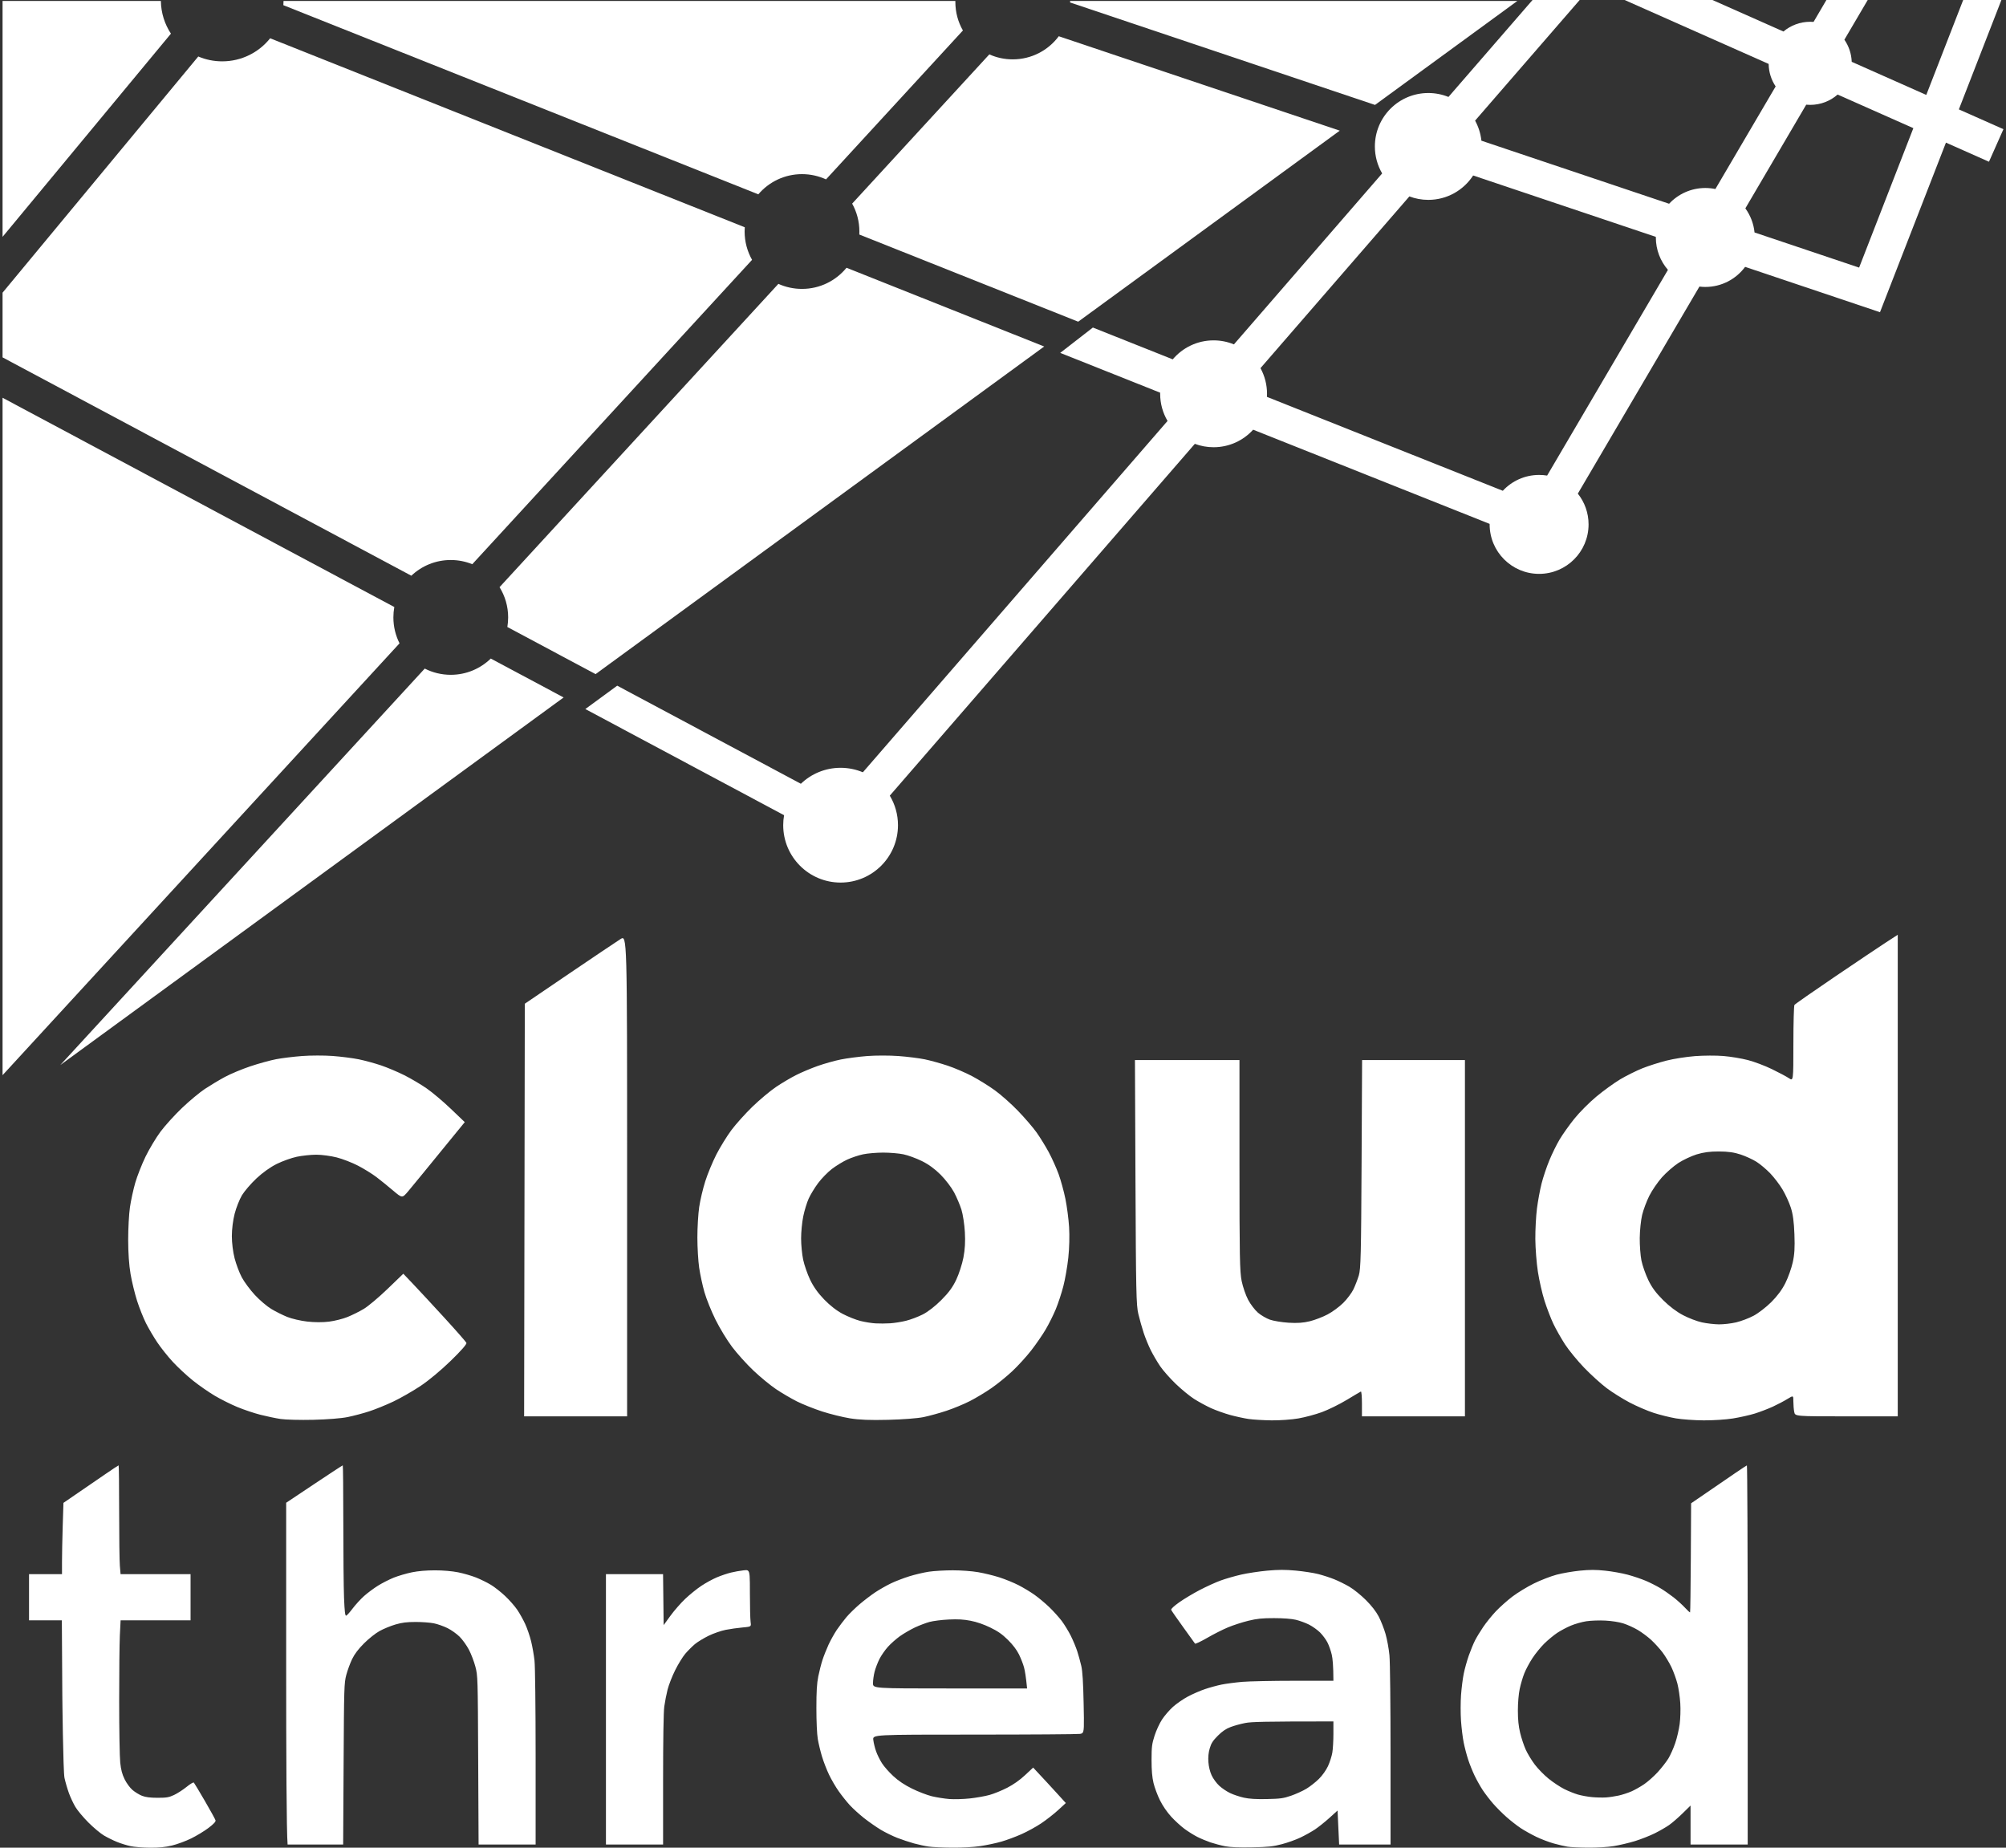 <svg width="76" height="70" viewBox="0 0 76 70" fill="none" xmlns="http://www.w3.org/2000/svg">
<rect x="0" y="0" width="76" height="70" fill="#333333" stroke="none"/>
<path fill-rule="evenodd" clip-rule="evenodd" d="M58.062 0L54.877 3.673C54.641 3.577 54.383 3.524 54.113 3.524C52.995 3.524 52.089 4.43 52.089 5.548C52.089 5.921 52.189 6.27 52.365 6.57L46.749 13.047C46.512 12.949 46.251 12.895 45.978 12.895C45.358 12.895 44.803 13.174 44.431 13.614L41.405 12.409L40.168 13.369L43.955 14.877C43.955 14.891 43.954 14.905 43.954 14.919C43.954 15.294 44.056 15.646 44.234 15.947L32.691 29.258C32.432 29.149 32.146 29.088 31.847 29.088C31.263 29.088 30.732 29.319 30.342 29.693L23.384 25.977L22.176 26.862L29.706 30.884C29.684 31.006 29.673 31.133 29.673 31.262C29.673 32.463 30.646 33.436 31.847 33.436C33.047 33.436 34.021 32.463 34.021 31.262C34.021 30.853 33.908 30.47 33.711 30.143L45.268 16.815C45.489 16.898 45.728 16.943 45.978 16.943C46.573 16.943 47.107 16.687 47.477 16.279L56.437 19.847C56.437 19.854 56.437 19.86 56.437 19.867C56.437 20.902 57.276 21.741 58.311 21.741C59.346 21.741 60.185 20.902 60.185 19.867C60.185 19.426 60.033 19.021 59.778 18.701L64.385 10.857C64.458 10.866 64.533 10.871 64.608 10.871C65.226 10.871 65.774 10.572 66.116 10.11L71.226 11.828L73.725 5.403L75.355 6.127L75.903 4.894L74.214 4.144L75.826 0H74.378L72.98 3.596L70.155 2.342C70.144 2.032 70.043 1.744 69.877 1.504L70.761 0H69.196L68.709 0.83C68.667 0.826 68.624 0.825 68.582 0.825C68.196 0.825 67.842 0.964 67.568 1.194L64.878 0H61.551L67.008 2.422C67.012 2.737 67.109 3.03 67.273 3.274L64.99 7.161C64.867 7.136 64.739 7.122 64.608 7.122C64.067 7.122 63.579 7.352 63.236 7.719L56.125 5.33C56.096 5.057 56.012 4.8 55.886 4.57L59.848 0H58.062ZM47.755 13.947L53.396 7.441C53.619 7.526 53.86 7.572 54.113 7.572C54.825 7.572 55.451 7.204 55.812 6.648L62.734 8.974C62.734 8.977 62.734 8.98 62.734 8.982C62.734 8.987 62.734 8.992 62.734 8.996C62.734 9.466 62.907 9.895 63.192 10.224L58.615 18.017C58.516 18.001 58.414 17.993 58.311 17.993C57.768 17.993 57.278 18.224 56.936 18.593L47.999 15.035C48.002 14.996 48.003 14.958 48.003 14.919C48.003 14.567 47.913 14.236 47.755 13.947ZM72.49 4.855L69.621 3.582C69.344 3.826 68.98 3.973 68.582 3.973C68.531 3.973 68.481 3.971 68.431 3.966L66.125 7.894C66.315 8.156 66.439 8.468 66.473 8.807L70.435 10.138L72.49 4.855Z" fill="white"/>
<path d="M52.094 3.975L40.543 0.094C40.543 0.087 40.543 0.081 40.543 0.075C40.543 0.062 40.543 0.05 40.543 0.037H57.486L52.094 3.975Z" fill="white"/>
<path d="M50.759 4.95L40.113 1.373C39.717 1.905 39.083 2.249 38.369 2.249C38.053 2.249 37.753 2.182 37.482 2.06L32.285 7.714C32.459 8.027 32.559 8.387 32.559 8.771C32.559 8.81 32.558 8.847 32.556 8.885L40.849 12.187L50.759 4.95Z" fill="white"/>
<path d="M15.584 21.811L0.097 13.539V11.088L7.512 2.14C7.79 2.259 8.097 2.324 8.419 2.324C9.154 2.324 9.81 1.983 10.235 1.45L28.217 8.61C28.213 8.663 28.211 8.717 28.211 8.771C28.211 9.161 28.314 9.528 28.493 9.844L17.893 21.375C17.642 21.273 17.366 21.216 17.078 21.216C16.499 21.216 15.973 21.442 15.584 21.811Z" fill="white"/>
<path d="M22.564 25.539L39.561 13.127L32.071 10.144C31.672 10.633 31.065 10.945 30.385 10.945C30.066 10.945 29.763 10.877 29.49 10.754L18.926 22.245C19.133 22.578 19.252 22.97 19.252 23.39C19.252 23.514 19.241 23.636 19.222 23.754L22.564 25.539Z" fill="white"/>
<path d="M21.354 26.423L18.594 24.949C18.202 25.33 17.668 25.565 17.078 25.565C16.723 25.565 16.388 25.48 16.092 25.329L2.284 40.349L21.354 26.423Z" fill="white"/>
<path d="M14.904 23.39C14.904 23.256 14.916 23.124 14.939 22.997L0.097 15.069V40.733L15.137 24.372C14.988 24.078 14.904 23.744 14.904 23.39Z" fill="white"/>
<path d="M30.385 6.597C29.722 6.597 29.129 6.894 28.73 7.362L10.735 0.196C10.739 0.144 10.742 0.091 10.742 0.037H36.195C36.195 0.05 36.195 0.062 36.195 0.075C36.195 0.468 36.299 0.836 36.481 1.155L31.295 6.796C31.018 6.669 30.71 6.597 30.385 6.597Z" fill="white"/>
<path d="M6.095 0.037H0.097V8.973L6.476 1.275C6.241 0.919 6.102 0.494 6.095 0.037Z" fill="white"/>
<path fill-rule="evenodd" clip-rule="evenodd" d="M15.459 45.138C15.58 44.995 16.113 44.346 17.608 42.512L17.081 42.008C16.791 41.731 16.378 41.382 16.162 41.233C15.947 41.084 15.57 40.861 15.324 40.737C15.079 40.614 14.682 40.446 14.442 40.364C14.203 40.283 13.818 40.178 13.588 40.131C13.357 40.085 12.912 40.028 12.598 40.005C12.284 39.982 11.766 39.983 11.447 40.007C11.128 40.031 10.684 40.085 10.461 40.128C10.237 40.171 9.798 40.292 9.485 40.397C9.172 40.501 8.738 40.683 8.52 40.8C8.303 40.917 7.962 41.122 7.762 41.254C7.562 41.387 7.172 41.711 6.896 41.975C6.62 42.238 6.254 42.642 6.082 42.872C5.911 43.102 5.655 43.529 5.513 43.821C5.372 44.113 5.196 44.56 5.123 44.814C5.05 45.069 4.96 45.484 4.923 45.737C4.886 45.99 4.856 46.544 4.856 46.968C4.856 47.453 4.889 47.933 4.946 48.265C4.995 48.554 5.108 49.014 5.195 49.287C5.283 49.559 5.435 49.94 5.532 50.132C5.629 50.324 5.819 50.647 5.954 50.849C6.089 51.052 6.356 51.388 6.548 51.595C6.74 51.803 7.082 52.12 7.308 52.301C7.534 52.482 7.905 52.74 8.133 52.875C8.361 53.011 8.748 53.204 8.995 53.306C9.241 53.408 9.633 53.539 9.865 53.598C10.097 53.657 10.441 53.729 10.63 53.758C10.818 53.786 11.376 53.801 11.869 53.789C12.392 53.777 12.934 53.734 13.172 53.685C13.395 53.64 13.763 53.542 13.989 53.468C14.215 53.395 14.624 53.229 14.898 53.099C15.172 52.969 15.634 52.705 15.925 52.512C16.24 52.302 16.705 51.916 17.076 51.555C17.467 51.175 17.689 50.923 17.671 50.876C17.655 50.835 17.28 50.407 16.838 49.925C16.396 49.442 15.864 48.869 15.657 48.651L15.28 48.255L14.679 48.834C14.348 49.153 13.943 49.493 13.778 49.59C13.614 49.688 13.338 49.825 13.164 49.895C12.991 49.965 12.677 50.044 12.466 50.07C12.231 50.1 11.914 50.099 11.638 50.067C11.392 50.039 11.052 49.96 10.883 49.892C10.713 49.823 10.441 49.688 10.279 49.59C10.117 49.493 9.837 49.255 9.657 49.061C9.477 48.867 9.254 48.566 9.161 48.392C9.068 48.218 8.945 47.892 8.888 47.668C8.826 47.426 8.784 47.087 8.784 46.83C8.784 46.57 8.826 46.233 8.89 45.982C8.949 45.753 9.074 45.438 9.167 45.282C9.261 45.127 9.508 44.839 9.717 44.643C9.956 44.42 10.242 44.216 10.488 44.094C10.704 43.988 11.043 43.866 11.243 43.824C11.442 43.782 11.773 43.746 11.979 43.746C12.184 43.745 12.535 43.792 12.758 43.849C12.982 43.906 13.347 44.048 13.571 44.165C13.795 44.282 14.105 44.474 14.26 44.592C14.416 44.71 14.699 44.94 14.89 45.102C15.238 45.396 15.238 45.396 15.459 45.138ZM32.199 53.733C32.561 53.791 32.953 53.807 33.645 53.79C34.197 53.777 34.759 53.734 34.988 53.687C35.205 53.642 35.599 53.534 35.862 53.446C36.126 53.358 36.525 53.193 36.749 53.078C36.973 52.963 37.337 52.745 37.556 52.593C37.776 52.442 38.133 52.152 38.349 51.95C38.565 51.748 38.891 51.391 39.072 51.157C39.254 50.923 39.5 50.566 39.619 50.362C39.739 50.159 39.91 49.815 40 49.598C40.09 49.38 40.219 48.989 40.286 48.728C40.354 48.467 40.439 47.98 40.474 47.647C40.513 47.286 40.525 46.817 40.504 46.487C40.485 46.182 40.422 45.701 40.364 45.416C40.306 45.132 40.19 44.709 40.105 44.475C40.019 44.242 39.852 43.87 39.732 43.648C39.612 43.426 39.405 43.09 39.271 42.901C39.137 42.713 38.819 42.344 38.565 42.081C38.311 41.818 37.918 41.469 37.691 41.306C37.465 41.142 37.078 40.902 36.833 40.772C36.588 40.642 36.17 40.462 35.904 40.373C35.639 40.285 35.247 40.176 35.034 40.132C34.821 40.089 34.374 40.032 34.041 40.008C33.706 39.983 33.174 39.983 32.854 40.008C32.535 40.033 32.084 40.092 31.852 40.139C31.62 40.186 31.229 40.296 30.982 40.383C30.736 40.47 30.368 40.624 30.165 40.727C29.962 40.829 29.618 41.032 29.401 41.179C29.183 41.326 28.783 41.661 28.511 41.923C28.24 42.186 27.879 42.587 27.71 42.814C27.541 43.041 27.285 43.456 27.141 43.736C26.998 44.017 26.808 44.474 26.72 44.753C26.631 45.031 26.528 45.47 26.49 45.728C26.452 45.986 26.421 46.505 26.421 46.883C26.421 47.259 26.452 47.775 26.489 48.028C26.526 48.281 26.615 48.696 26.688 48.951C26.76 49.205 26.949 49.674 27.107 49.993C27.265 50.312 27.547 50.777 27.735 51.025C27.922 51.274 28.286 51.678 28.543 51.922C28.8 52.166 29.187 52.484 29.403 52.629C29.619 52.774 29.974 52.982 30.192 53.092C30.409 53.201 30.838 53.372 31.144 53.472C31.451 53.571 31.925 53.689 32.199 53.733ZM46.959 40.16H42.999L43.019 44.786C43.037 48.909 43.048 49.454 43.128 49.782C43.177 49.985 43.267 50.306 43.329 50.494C43.391 50.683 43.512 50.979 43.599 51.153C43.686 51.327 43.846 51.6 43.955 51.76C44.063 51.919 44.327 52.218 44.541 52.424C44.754 52.63 45.069 52.889 45.241 52.999C45.413 53.108 45.703 53.266 45.885 53.349C46.067 53.431 46.392 53.547 46.605 53.606C46.819 53.664 47.134 53.733 47.306 53.758C47.477 53.783 47.87 53.806 48.178 53.81C48.486 53.813 48.942 53.781 49.191 53.737C49.441 53.694 49.841 53.586 50.08 53.499C50.32 53.411 50.742 53.204 51.018 53.038C51.294 52.871 51.537 52.727 51.559 52.718C51.581 52.708 51.599 52.916 51.599 53.179V53.658H53.55H55.501V46.909V40.16H53.553H51.605L51.585 44.101C51.568 47.516 51.554 48.079 51.481 48.319C51.435 48.471 51.343 48.708 51.277 48.846C51.21 48.984 51.036 49.216 50.89 49.361C50.743 49.507 50.477 49.703 50.297 49.797C50.118 49.892 49.816 50.008 49.626 50.055C49.377 50.116 49.151 50.132 48.818 50.111C48.564 50.095 48.246 50.042 48.112 49.995C47.977 49.947 47.774 49.829 47.66 49.731C47.546 49.633 47.379 49.415 47.289 49.246C47.199 49.077 47.088 48.756 47.042 48.532C46.97 48.182 46.959 47.571 46.959 44.143V40.16ZM71.899 53.658V35.414L71.464 35.696C71.225 35.851 70.353 36.436 69.526 36.996C68.7 37.556 68.006 38.04 67.985 38.072C67.963 38.104 67.945 38.767 67.945 39.545C67.944 40.961 67.944 40.961 67.773 40.846C67.679 40.783 67.388 40.628 67.127 40.502C66.866 40.375 66.457 40.221 66.219 40.16C65.98 40.098 65.565 40.029 65.296 40.007C65.027 39.984 64.542 39.986 64.217 40.011C63.893 40.036 63.404 40.112 63.132 40.182C62.859 40.251 62.45 40.382 62.222 40.473C61.994 40.565 61.619 40.751 61.389 40.887C61.16 41.024 60.75 41.32 60.48 41.545C60.209 41.77 59.832 42.15 59.641 42.389C59.45 42.627 59.202 42.977 59.089 43.167C58.976 43.356 58.801 43.712 58.7 43.958C58.598 44.203 58.466 44.596 58.406 44.832C58.346 45.066 58.267 45.494 58.23 45.781C58.193 46.068 58.166 46.59 58.168 46.941C58.171 47.293 58.214 47.85 58.265 48.18C58.316 48.511 58.429 49.006 58.517 49.282C58.605 49.557 58.755 49.949 58.852 50.153C58.949 50.357 59.148 50.708 59.294 50.933C59.441 51.158 59.768 51.556 60.02 51.818C60.273 52.08 60.654 52.426 60.868 52.587C61.082 52.748 61.474 52.994 61.74 53.134C62.006 53.274 62.418 53.451 62.657 53.528C62.895 53.605 63.274 53.698 63.5 53.736C63.726 53.774 64.195 53.808 64.543 53.81C64.891 53.813 65.391 53.781 65.654 53.738C65.916 53.696 66.29 53.612 66.484 53.552C66.677 53.492 66.984 53.374 67.166 53.291C67.347 53.207 67.597 53.076 67.72 52.999C67.836 52.928 67.892 52.893 67.919 52.909C67.944 52.923 67.944 52.982 67.944 53.095C67.944 53.223 67.959 53.403 67.977 53.493C68.01 53.658 68.01 53.658 69.954 53.658H69.955H71.899ZM19.883 38.026L19.857 53.658H21.808H23.759V44.538C23.759 35.419 23.759 35.419 23.508 35.577C23.37 35.664 22.498 36.251 21.57 36.88L19.883 38.026ZM34.326 50.037C34.155 50.08 33.884 50.123 33.724 50.133C33.565 50.143 33.316 50.145 33.17 50.136C33.026 50.128 32.767 50.086 32.597 50.044C32.427 50.001 32.126 49.881 31.93 49.778C31.701 49.658 31.446 49.46 31.224 49.23C30.988 48.986 30.817 48.744 30.692 48.481C30.59 48.267 30.472 47.927 30.429 47.724C30.386 47.522 30.351 47.16 30.351 46.92C30.35 46.679 30.387 46.303 30.432 46.083C30.477 45.863 30.569 45.562 30.636 45.413C30.702 45.264 30.863 45 30.992 44.826C31.121 44.652 31.357 44.41 31.515 44.288C31.674 44.166 31.937 44.005 32.1 43.93C32.264 43.855 32.535 43.765 32.704 43.73C32.873 43.695 33.214 43.666 33.463 43.666C33.711 43.666 34.055 43.695 34.228 43.731C34.4 43.767 34.713 43.881 34.924 43.985C35.175 44.108 35.419 44.285 35.636 44.503C35.818 44.685 36.047 44.985 36.146 45.17C36.245 45.356 36.37 45.651 36.425 45.826C36.48 46.001 36.538 46.382 36.555 46.672C36.576 47.045 36.56 47.328 36.5 47.644C36.453 47.889 36.331 48.266 36.229 48.481C36.093 48.768 35.941 48.974 35.661 49.254C35.428 49.487 35.155 49.699 34.959 49.798C34.783 49.887 34.498 49.995 34.326 50.037ZM65.778 50.097C65.592 50.141 65.297 50.175 65.123 50.173C64.949 50.171 64.659 50.137 64.479 50.098C64.298 50.059 63.978 49.937 63.767 49.826C63.519 49.697 63.25 49.493 63.007 49.252C62.734 48.979 62.58 48.771 62.444 48.486C62.342 48.271 62.226 47.942 62.188 47.754C62.15 47.567 62.121 47.181 62.124 46.898C62.127 46.614 62.168 46.221 62.215 46.026C62.263 45.83 62.385 45.504 62.487 45.301C62.589 45.098 62.804 44.785 62.963 44.605C63.123 44.426 63.402 44.182 63.582 44.063C63.763 43.945 64.077 43.797 64.28 43.734C64.546 43.653 64.783 43.622 65.128 43.623C65.474 43.625 65.702 43.657 65.951 43.74C66.14 43.803 66.409 43.927 66.548 44.015C66.688 44.103 66.922 44.301 67.07 44.455C67.217 44.609 67.428 44.885 67.537 45.07C67.647 45.255 67.786 45.56 67.847 45.749C67.927 45.995 67.966 46.279 67.984 46.76C68.003 47.269 67.988 47.524 67.92 47.828C67.871 48.048 67.746 48.398 67.642 48.607C67.516 48.859 67.335 49.103 67.105 49.332C66.914 49.522 66.613 49.754 66.437 49.847C66.26 49.941 65.963 50.053 65.778 50.097ZM1.1 61.386H2.343L2.361 64.227C2.361 64.227 2.39 67.117 2.444 67.36C2.479 67.52 2.555 67.778 2.611 67.932C2.667 68.086 2.776 68.32 2.854 68.452C2.931 68.583 3.154 68.85 3.349 69.045C3.544 69.24 3.81 69.463 3.941 69.539C4.072 69.616 4.294 69.726 4.434 69.782C4.575 69.839 4.805 69.911 4.946 69.941C5.086 69.972 5.416 69.998 5.68 70C6.025 70.002 6.257 69.979 6.512 69.918C6.707 69.872 7.035 69.751 7.241 69.65C7.447 69.549 7.744 69.369 7.9 69.25C8.101 69.097 8.179 69.013 8.165 68.962C8.155 68.922 7.973 68.593 7.762 68.229C7.55 67.865 7.362 67.552 7.344 67.533C7.327 67.513 7.202 67.587 7.069 67.696C6.935 67.805 6.722 67.942 6.596 68.002C6.4 68.094 6.309 68.109 5.971 68.109C5.692 68.109 5.519 68.087 5.384 68.035C5.279 67.995 5.116 67.895 5.022 67.815C4.923 67.731 4.796 67.557 4.722 67.408C4.627 67.214 4.584 67.051 4.555 66.775C4.533 66.57 4.515 65.529 4.515 64.463C4.514 63.396 4.526 62.267 4.541 61.954L4.569 61.386H5.894H7.22V60.511V59.637H5.894H4.568L4.541 59.318C4.526 59.143 4.514 58.216 4.514 57.258C4.514 56.299 4.505 55.515 4.494 55.515C4.483 55.515 4.257 55.664 3.993 55.846C3.728 56.027 3.262 56.347 2.957 56.556L2.404 56.936L2.376 57.814C2.361 58.297 2.349 58.905 2.349 59.165V59.637H1.725H1.1V60.511V61.386ZM40.026 67.919C39.832 67.706 39.554 67.403 39.143 66.965L38.836 67.251C38.635 67.439 38.402 67.603 38.163 67.727C37.961 67.831 37.659 67.955 37.491 68.001C37.323 68.048 36.986 68.108 36.743 68.134C36.5 68.16 36.151 68.17 35.968 68.156C35.784 68.142 35.486 68.094 35.305 68.051C35.124 68.007 34.786 67.877 34.554 67.762C34.265 67.619 34.043 67.471 33.847 67.29C33.689 67.146 33.495 66.926 33.416 66.802C33.336 66.678 33.235 66.473 33.191 66.347C33.146 66.221 33.099 66.027 33.086 65.917C33.062 65.715 33.062 65.715 36.909 65.715C39.024 65.715 40.828 65.702 40.916 65.688C40.949 65.682 40.976 65.678 40.996 65.665C41.077 65.614 41.073 65.43 41.055 64.533C41.038 63.721 41.013 63.323 40.966 63.113C40.929 62.953 40.86 62.7 40.811 62.551C40.762 62.402 40.653 62.14 40.567 61.968C40.481 61.797 40.326 61.544 40.223 61.406C40.119 61.269 39.907 61.034 39.75 60.883C39.593 60.733 39.342 60.523 39.191 60.417C39.041 60.31 38.769 60.147 38.588 60.054C38.406 59.961 38.081 59.828 37.866 59.759C37.651 59.69 37.288 59.601 37.059 59.562C36.812 59.52 36.422 59.491 36.097 59.491C35.797 59.491 35.391 59.514 35.196 59.543C35.001 59.572 34.663 59.651 34.447 59.719C34.23 59.787 33.918 59.907 33.755 59.986C33.591 60.065 33.328 60.214 33.17 60.318C33.012 60.422 32.742 60.628 32.57 60.774C32.398 60.921 32.172 61.142 32.068 61.265C31.964 61.389 31.8 61.605 31.705 61.745C31.61 61.886 31.469 62.139 31.391 62.307C31.314 62.476 31.21 62.735 31.162 62.884C31.113 63.033 31.041 63.314 31.002 63.509C30.948 63.775 30.93 64.074 30.93 64.716C30.93 65.218 30.952 65.698 30.983 65.882C31.012 66.054 31.084 66.353 31.143 66.548C31.202 66.743 31.322 67.052 31.41 67.235C31.497 67.418 31.661 67.7 31.775 67.86C31.888 68.021 32.076 68.257 32.193 68.385C32.31 68.513 32.555 68.735 32.738 68.88C32.921 69.024 33.208 69.223 33.374 69.323C33.541 69.422 33.821 69.56 33.997 69.628C34.172 69.696 34.455 69.79 34.625 69.837C34.795 69.883 35.045 69.938 35.18 69.957C35.316 69.977 35.714 69.996 36.066 69.998C36.456 70.001 36.876 69.978 37.141 69.939C37.38 69.903 37.738 69.828 37.937 69.77C38.136 69.713 38.481 69.585 38.703 69.486C38.925 69.387 39.262 69.202 39.452 69.074C39.642 68.946 39.929 68.722 40.089 68.575L40.38 68.308L40.026 67.919ZM50.455 62.686C50.489 62.829 50.517 63.111 50.518 63.675L49.03 63.676C48.211 63.676 47.326 63.695 47.063 63.717C46.799 63.74 46.448 63.786 46.281 63.82C46.115 63.854 45.834 63.93 45.657 63.99C45.48 64.049 45.188 64.176 45.008 64.271C44.828 64.367 44.572 64.544 44.438 64.665C44.304 64.786 44.118 65.002 44.025 65.144C43.931 65.287 43.804 65.562 43.742 65.757C43.642 66.069 43.629 66.177 43.628 66.673C43.628 67.069 43.65 67.327 43.702 67.547C43.743 67.719 43.852 68.013 43.945 68.2C44.048 68.409 44.212 68.649 44.37 68.822C44.511 68.976 44.74 69.186 44.877 69.287C45.014 69.388 45.232 69.524 45.36 69.589C45.488 69.654 45.713 69.748 45.859 69.798C46.006 69.847 46.257 69.914 46.417 69.945C46.616 69.983 46.94 69.996 47.437 69.986C48.051 69.974 48.228 69.955 48.563 69.867C48.782 69.81 49.101 69.696 49.271 69.614C49.442 69.533 49.689 69.395 49.82 69.308C49.951 69.221 50.197 69.024 50.367 68.871L50.675 68.592L50.705 69.235L50.735 69.879H51.709H52.683V66.517C52.683 64.566 52.665 62.968 52.641 62.71C52.618 62.465 52.551 62.1 52.492 61.898C52.434 61.696 52.317 61.4 52.233 61.24C52.131 61.047 51.967 60.836 51.746 60.615C51.561 60.431 51.283 60.206 51.121 60.112C50.961 60.019 50.703 59.891 50.547 59.829C50.391 59.766 50.119 59.678 49.943 59.633C49.767 59.588 49.384 59.529 49.093 59.502C48.684 59.465 48.435 59.465 48.01 59.504C47.706 59.532 47.261 59.599 47.021 59.654C46.781 59.709 46.43 59.81 46.242 59.879C46.054 59.948 45.698 60.11 45.451 60.239C45.204 60.368 44.855 60.577 44.676 60.704C44.481 60.842 44.358 60.956 44.371 60.988C44.382 61.018 44.585 61.31 44.822 61.638C45.058 61.966 45.262 62.249 45.275 62.268C45.288 62.287 45.494 62.19 45.732 62.053C45.97 61.915 46.325 61.735 46.52 61.654C46.715 61.572 47.063 61.459 47.292 61.403C47.628 61.322 47.816 61.302 48.27 61.303C48.618 61.303 48.931 61.327 49.093 61.365C49.236 61.399 49.462 61.481 49.594 61.548C49.726 61.615 49.915 61.75 50.014 61.848C50.112 61.947 50.238 62.116 50.293 62.226C50.349 62.335 50.422 62.542 50.455 62.686ZM66.183 55.517C66.165 55.518 65.683 55.842 64.07 56.952L64.059 59.01C64.053 60.141 64.04 61.075 64.031 61.084C64.022 61.093 63.935 61.014 63.837 60.907C63.739 60.801 63.545 60.625 63.406 60.516C63.267 60.407 63.039 60.249 62.9 60.165C62.76 60.082 62.513 59.956 62.349 59.887C62.186 59.818 61.879 59.714 61.666 59.657C61.454 59.6 61.071 59.531 60.815 59.505C60.46 59.467 60.234 59.467 59.858 59.504C59.587 59.531 59.187 59.6 58.97 59.658C58.752 59.717 58.368 59.865 58.116 59.989C57.864 60.113 57.498 60.336 57.302 60.484C57.106 60.633 56.822 60.886 56.67 61.047C56.518 61.208 56.301 61.477 56.189 61.644C56.076 61.811 55.936 62.041 55.879 62.156C55.821 62.27 55.717 62.523 55.648 62.718C55.58 62.912 55.493 63.222 55.456 63.406C55.418 63.59 55.372 63.956 55.353 64.218C55.334 64.481 55.333 64.918 55.352 65.191C55.371 65.464 55.417 65.838 55.455 66.022C55.492 66.206 55.568 66.493 55.623 66.661C55.677 66.829 55.787 67.102 55.866 67.267C55.945 67.433 56.084 67.68 56.175 67.818C56.266 67.955 56.442 68.184 56.566 68.327C56.69 68.47 56.92 68.701 57.078 68.84C57.236 68.98 57.478 69.168 57.616 69.259C57.754 69.35 58.019 69.498 58.205 69.588C58.391 69.678 58.689 69.791 58.867 69.84C59.046 69.889 59.278 69.944 59.383 69.961C59.487 69.979 59.836 69.996 60.156 69.998C60.5 70.001 60.901 69.977 61.135 69.94C61.352 69.905 61.717 69.819 61.945 69.749C62.173 69.678 62.51 69.546 62.694 69.454C62.878 69.362 63.123 69.221 63.237 69.141C63.351 69.061 63.581 68.862 63.747 68.699L64.049 68.403V69.141V69.879H65.131H66.214V62.697C66.214 58.747 66.2 55.516 66.183 55.517ZM10.842 63.087C10.842 66.472 10.854 69.385 10.896 69.879H11.949H13.001L13.018 66.829C13.034 63.924 13.038 63.764 13.119 63.457C13.166 63.279 13.266 63.008 13.341 62.853C13.436 62.659 13.576 62.474 13.794 62.256C13.974 62.077 14.227 61.876 14.381 61.791C14.53 61.708 14.8 61.597 14.981 61.544C15.234 61.47 15.413 61.448 15.751 61.448C15.994 61.448 16.304 61.471 16.442 61.5C16.579 61.528 16.809 61.609 16.953 61.68C17.097 61.751 17.304 61.898 17.413 62.007C17.522 62.115 17.68 62.336 17.765 62.497C17.849 62.658 17.96 62.947 18.01 63.139C18.101 63.482 18.103 63.543 18.117 66.683L18.132 69.879H19.212H20.293L20.293 66.579C20.292 64.633 20.275 63.126 20.25 62.905C20.227 62.699 20.169 62.371 20.121 62.176C20.073 61.982 19.973 61.689 19.898 61.526C19.823 61.363 19.687 61.119 19.595 60.984C19.504 60.85 19.299 60.616 19.139 60.466C18.98 60.315 18.738 60.125 18.601 60.042C18.465 59.959 18.213 59.835 18.042 59.766C17.871 59.698 17.563 59.608 17.357 59.567C17.123 59.521 16.794 59.492 16.479 59.492C16.153 59.492 15.845 59.518 15.605 59.567C15.401 59.609 15.094 59.699 14.922 59.767C14.75 59.836 14.479 59.974 14.319 60.074C14.158 60.174 13.921 60.351 13.791 60.467C13.661 60.584 13.467 60.796 13.36 60.938C13.253 61.081 13.142 61.204 13.114 61.21C13.075 61.219 13.055 61.049 13.034 60.527C13.019 60.145 13.007 58.861 13.007 57.673C13.007 56.486 12.997 55.515 12.986 55.515C12.974 55.515 12.487 55.834 11.903 56.223L10.842 56.932V63.087ZM22.957 59.637V69.879H24.04H25.122V67.425C25.122 65.913 25.139 64.849 25.167 64.652C25.191 64.476 25.247 64.189 25.291 64.014C25.335 63.839 25.463 63.509 25.577 63.28C25.69 63.051 25.864 62.769 25.962 62.653C26.061 62.537 26.227 62.372 26.329 62.286C26.433 62.2 26.667 62.058 26.85 61.969C27.033 61.88 27.323 61.78 27.495 61.746C27.667 61.712 27.955 61.672 28.135 61.656C28.328 61.639 28.407 61.632 28.435 61.591C28.454 61.562 28.448 61.516 28.437 61.438C28.423 61.334 28.411 60.847 28.411 60.357C28.411 59.733 28.411 59.545 28.33 59.498C28.294 59.478 28.244 59.483 28.172 59.492C28.04 59.506 27.823 59.545 27.689 59.578C27.555 59.611 27.317 59.691 27.161 59.757C27.005 59.822 26.74 59.967 26.572 60.079C26.404 60.19 26.129 60.412 25.961 60.572C25.792 60.732 25.539 61.022 25.399 61.215L25.143 61.567L25.132 60.602L25.121 59.637H24.039H22.957ZM47.181 65.275C47.409 65.231 47.869 65.216 50.518 65.216L50.518 65.684C50.518 65.942 50.5 66.263 50.477 66.397C50.455 66.532 50.381 66.762 50.313 66.909C50.239 67.067 50.1 67.263 49.968 67.394C49.847 67.514 49.635 67.681 49.498 67.764C49.36 67.848 49.098 67.967 48.915 68.03C48.625 68.13 48.508 68.147 47.999 68.157C47.587 68.166 47.332 68.15 47.126 68.105C46.967 68.069 46.733 67.992 46.608 67.932C46.482 67.873 46.296 67.748 46.194 67.654C46.092 67.561 45.962 67.383 45.905 67.26C45.841 67.121 45.794 66.928 45.782 66.757C45.768 66.567 45.784 66.403 45.832 66.237C45.889 66.043 45.951 65.946 46.14 65.757C46.31 65.587 46.447 65.494 46.626 65.427C46.763 65.375 47.013 65.307 47.181 65.275ZM61.327 68.024C61.187 68.055 60.969 68.088 60.843 68.096C60.717 68.104 60.481 68.099 60.319 68.084C60.156 68.069 59.914 68.025 59.78 67.986C59.646 67.947 59.411 67.852 59.258 67.775C59.105 67.697 58.841 67.523 58.673 67.387C58.504 67.251 58.268 67.01 58.149 66.852C58.029 66.694 57.874 66.439 57.804 66.284C57.734 66.13 57.639 65.843 57.592 65.646C57.532 65.394 57.507 65.147 57.507 64.805C57.507 64.515 57.534 64.188 57.575 63.99C57.613 63.808 57.692 63.54 57.751 63.393C57.809 63.246 57.947 62.989 58.058 62.82C58.168 62.651 58.371 62.402 58.508 62.266C58.646 62.131 58.865 61.949 58.996 61.862C59.127 61.775 59.36 61.651 59.514 61.587C59.668 61.522 59.932 61.447 60.101 61.421C60.272 61.395 60.593 61.383 60.823 61.396C61.071 61.409 61.348 61.453 61.509 61.505C61.658 61.553 61.9 61.662 62.047 61.749C62.194 61.835 62.424 62.006 62.557 62.128C62.69 62.251 62.884 62.464 62.988 62.602C63.092 62.741 63.242 62.989 63.322 63.155C63.401 63.321 63.504 63.604 63.551 63.785C63.597 63.965 63.646 64.3 63.66 64.529C63.675 64.77 63.664 65.102 63.636 65.32C63.608 65.526 63.533 65.849 63.468 66.038C63.404 66.228 63.288 66.487 63.211 66.616C63.133 66.744 62.95 66.979 62.804 67.139C62.657 67.298 62.426 67.503 62.29 67.595C62.155 67.687 61.94 67.809 61.813 67.865C61.686 67.921 61.467 67.993 61.327 68.024ZM38.798 63.175C38.831 63.298 38.87 63.527 38.913 63.967H35.994C33.074 63.967 33.074 63.967 33.074 63.767C33.074 63.658 33.102 63.461 33.136 63.33C33.17 63.199 33.253 62.983 33.319 62.851C33.386 62.719 33.53 62.512 33.638 62.392C33.746 62.271 33.951 62.09 34.093 61.988C34.235 61.887 34.49 61.739 34.66 61.658C34.83 61.578 35.081 61.483 35.218 61.446C35.355 61.409 35.68 61.368 35.939 61.355C36.291 61.338 36.502 61.35 36.772 61.402C37.004 61.447 37.271 61.539 37.516 61.658C37.807 61.799 37.968 61.911 38.186 62.126C38.374 62.312 38.518 62.501 38.606 62.679C38.679 62.828 38.766 63.051 38.798 63.175Z" fill="white"/>
</svg>
